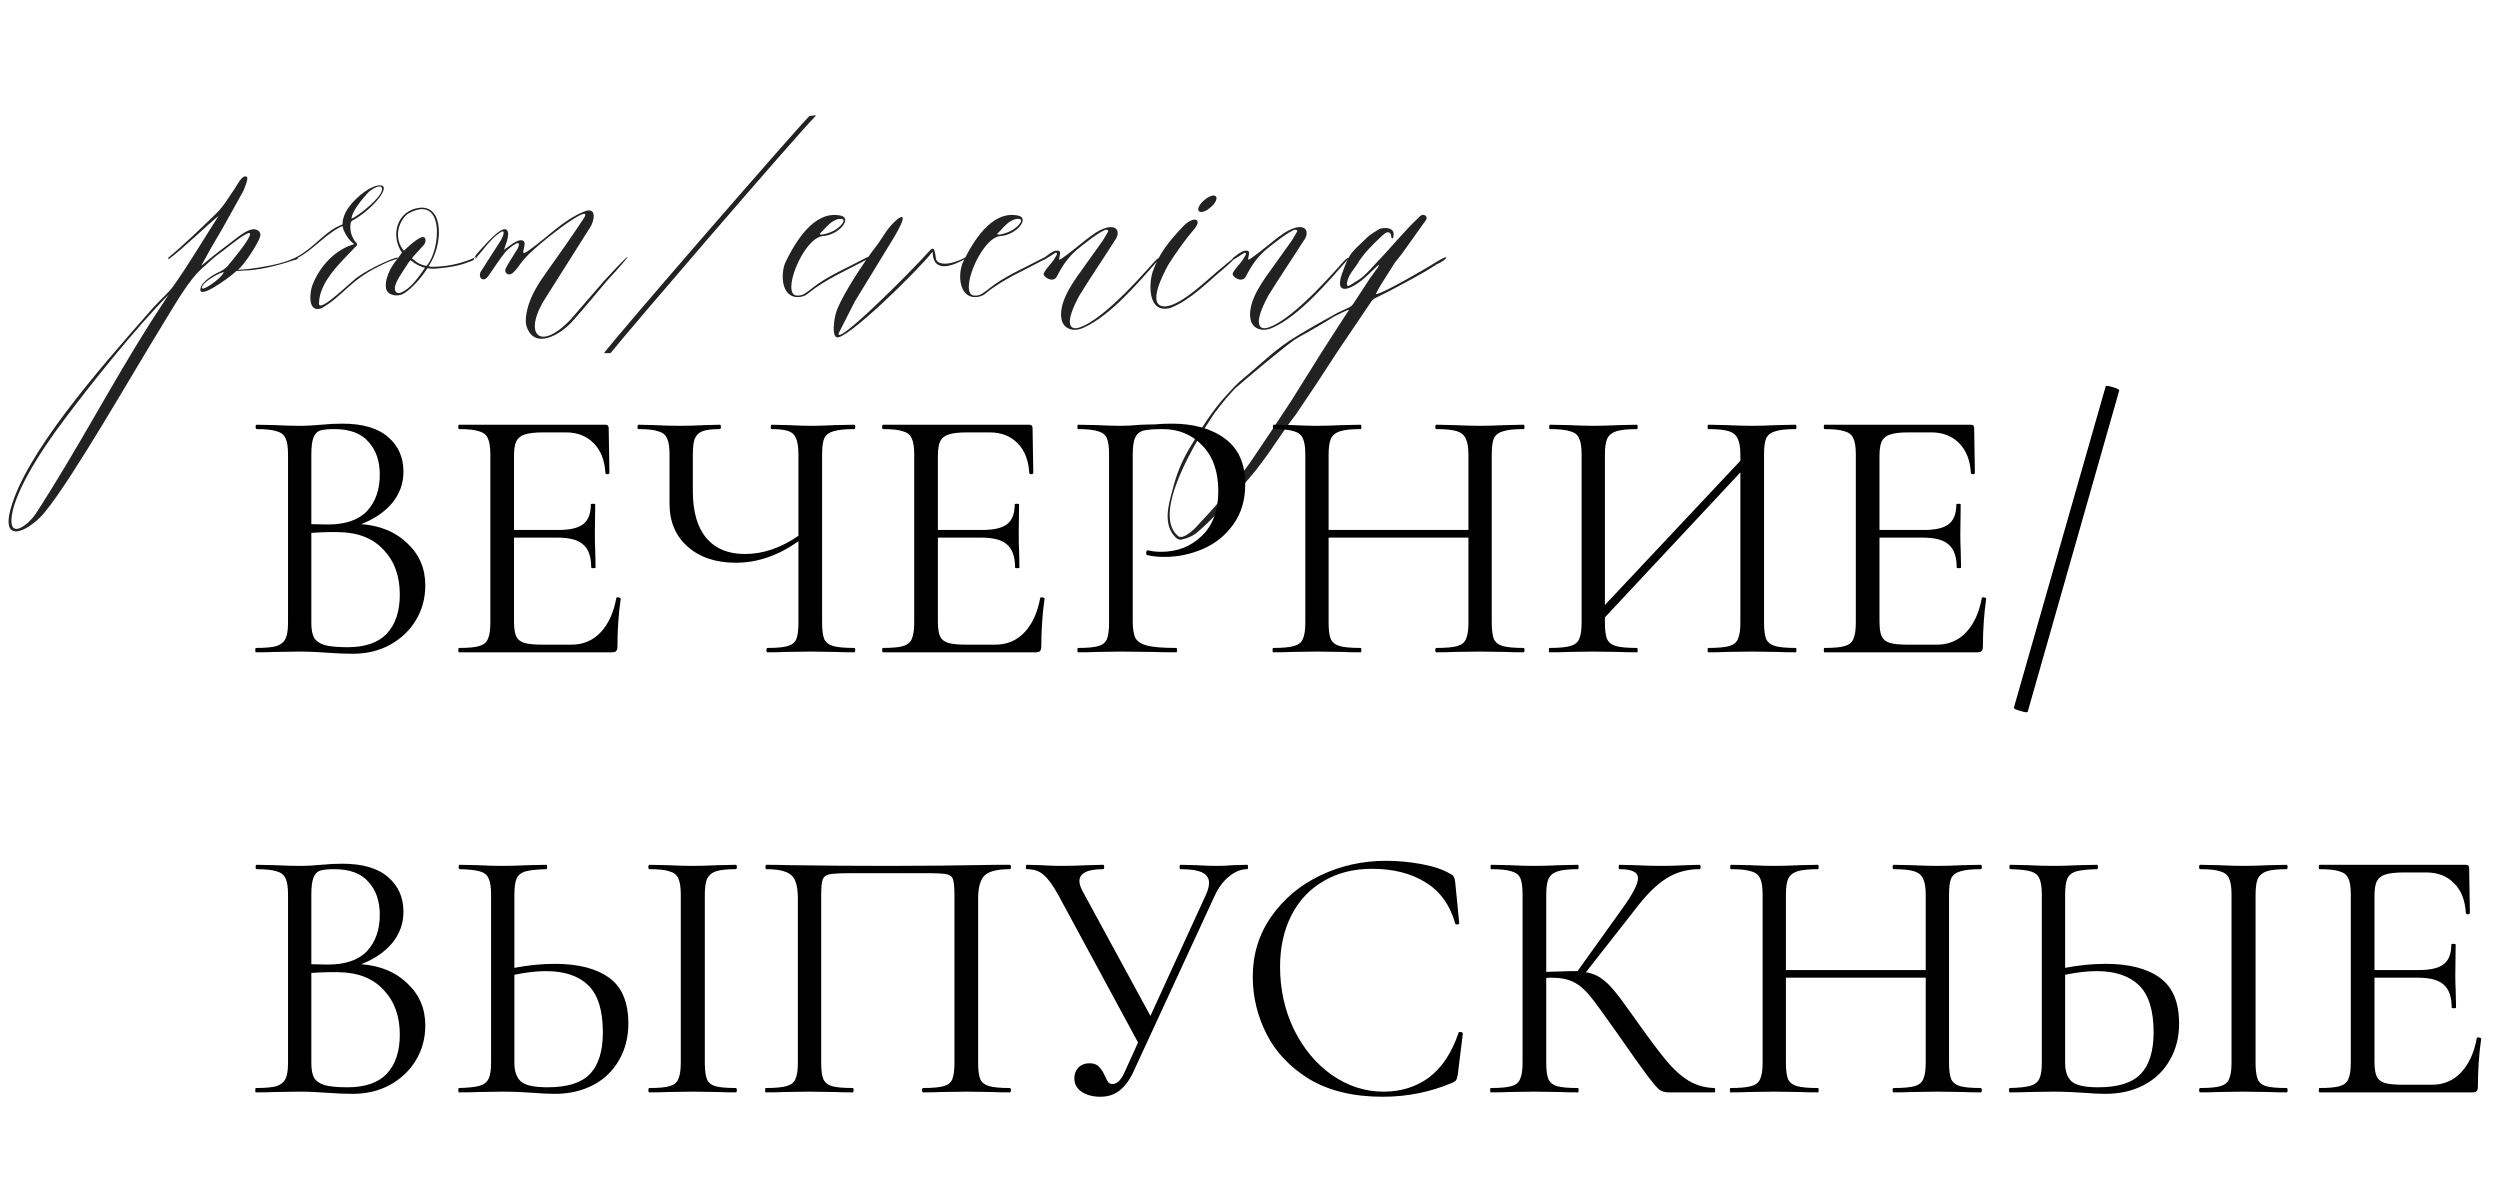<?xml version="1.0" encoding="UTF-8"?> <svg xmlns="http://www.w3.org/2000/svg" width="801" height="383" viewBox="0 0 801 383" fill="none"> <path d="M49.032 98.633C30.733 119.352 8.199 145.364 3.36 163.21C0.184 175.157 10.165 169.562 14.702 163.664C23.625 152.623 41.471 121.318 52.057 104.077C55.233 98.935 58.863 92.432 62.946 87.744L64.761 85.929C66.273 84.719 67.634 83.207 69.449 81.846C72.02 80.031 75.498 77.006 78.221 75.343C84.27 71.713 74.137 83.812 73.23 84.87C72.927 85.324 72.02 86.231 70.81 86.836C68.542 87.895 65.971 89.407 64.609 91.373C61.887 97.423 73.23 89.105 75.045 87.441C75.347 87.139 75.65 86.836 75.801 86.836C76.557 86.836 77.162 86.685 77.918 86.685C82.606 86.685 89.261 85.022 93.647 83.509C97.125 82.753 95.008 82.148 92.739 83.358C89.412 84.719 83.211 85.778 79.279 86.231C78.523 86.231 75.952 86.534 76.255 86.383C78.069 85.173 82.758 77.914 83.363 75.796C83.816 74.133 82.153 72.923 80.035 73.679C77.616 74.586 74.894 77.006 73.079 78.367C70.205 80.485 67.18 82.904 64.458 85.173L67.634 79.426L71.264 73.225L77.918 61.278C78.221 60.522 79.884 56.892 78.977 56.59C77.616 55.984 76.255 58.858 75.347 60.219C73.532 62.79 71.869 65.815 69.449 68.235C64.609 72.923 58.711 78.67 53.872 82.602L54.023 83.055C58.409 79.88 65.819 72.62 70.054 69.142C64.912 77.157 60.375 84.87 55.535 91.676C54.023 93.793 51.755 95.608 49.032 98.633ZM20.903 134.022C29.523 122.528 43.437 105.136 54.023 94.398L48.125 103.472C35.572 123.284 24.835 144.003 11.375 164.722C9.106 168.049 3.36 172.586 3.662 166.386C4.116 158.673 12.282 145.364 20.903 134.022ZM71.718 87.139C71.264 89.105 63.702 94.247 64.761 91.827C65.063 90.617 68.995 87.895 71.718 87.139ZM127.611 82.904L127.459 82.602C127.157 81.997 118.536 85.929 114.756 88.651C112.79 89.861 102.657 100.145 102.203 97.423C102.203 90.466 108.706 84.568 113.697 79.275C114.453 78.67 114.756 78.216 113.848 77.46C112.487 75.645 112.033 73.679 112.336 71.562C112.336 71.259 112.638 70.805 112.941 70.654C118.839 67.478 125.04 60.219 122.317 59.463C119.293 58.556 111.277 64.907 110.067 69.747C109.765 70.503 109.765 71.259 109.765 71.864L107.799 72.772C103.111 75.343 99.935 79.88 94.793 82.451C93.583 83.055 93.885 83.207 95.095 82.753C99.783 80.485 103.564 75.796 108.404 73.074C108.706 72.923 109.462 72.469 109.765 72.469L110.067 73.679C110.824 75.343 111.882 77.157 113.546 78.216C107.496 79.88 102.506 85.173 100.086 91.373C99.178 93.944 98.573 100.296 102.959 98.784C109.916 94.852 111.731 90.164 121.107 85.475C123.527 84.265 125.342 83.358 127.611 82.904ZM112.638 70.049C112.638 67.781 116.268 63.546 117.78 61.883C118.536 60.975 121.259 59.16 122.166 59.917C124.132 61.883 114.604 69.444 112.638 70.049ZM150.874 83.055C154.957 81.09 152.083 83.509 150.117 83.963C147.093 85.173 144.068 85.626 141.043 85.929C139.682 86.08 138.472 86.231 136.96 85.929C134.994 88.954 132.423 91.978 129.549 93.944C127.735 95.154 124.71 94.852 123.803 92.886C122.895 89.71 125.315 85.324 127.13 83.207L128.793 80.938C125.012 75.494 127.13 67.478 134.389 66.571C142.404 65.664 141.951 78.821 137.262 85.324C137.565 85.324 137.867 85.475 138.321 85.475C142.556 85.475 146.79 84.719 150.874 83.055ZM130.608 68.537C127.583 70.957 126.071 76.401 129.398 80.333C131.213 78.67 132.877 77.006 134.843 76.099C136.657 75.343 136.657 77.611 135.75 78.519L132.725 81.846L131.969 82.753C132.423 83.055 133.33 83.963 134.238 84.417C135.145 84.87 136.204 85.173 136.657 85.173C141.195 80.333 142.707 61.58 130.608 68.537ZM136.204 85.778C135.75 85.778 134.691 85.324 133.784 84.87C132.877 84.417 131.969 83.66 131.516 83.358C131.364 83.509 130.759 84.265 130.003 85.475C128.491 87.895 126.978 89.861 126.525 91.978C126.374 93.642 127.281 94.701 129.549 93.188C131.818 91.827 133.633 89.407 135.145 87.29L136.204 85.778ZM161.772 80.938C162.226 80.182 167.065 76.099 166.158 78.821C166.006 79.577 165.553 80.182 165.25 80.636C164.192 82.451 162.982 84.114 162.074 85.929C161.318 87.139 162.831 89.105 164.797 86.988C165.855 85.929 166.611 84.568 167.67 83.358C170.997 78.972 190.355 64.151 187.179 69.747C183.398 75.494 179.466 81.09 174.929 87.441C172.358 91.071 170.09 94.701 169.031 98.784C168.577 100.599 168.275 102.414 168.577 104.077C170.846 112.546 179.92 107.253 184.003 102.262C187.633 98.179 190.96 94.096 194.439 90.012C203.513 80.182 203.361 79.275 193.531 90.012L182.793 102.414C172.51 113.151 167.368 106.648 175.081 95.003L188.843 73.225C190.355 71.259 191.565 65.966 187.179 67.781C180.374 70.503 175.534 75.948 169.485 80.182C168.88 80.636 167.368 81.694 167.67 80.485C167.821 79.123 169.031 76.704 166.46 77.006C164.948 77.309 162.831 79.123 161.469 80.031C161.923 78.519 163.587 74.889 162.377 73.679C160.864 72.167 155.874 77.914 154.21 79.728C151.488 82.602 151.488 83.66 152.093 83.055C154.815 80.333 156.781 76.855 160.108 74.586C162.226 73.074 161.167 75.796 160.562 76.855L154.361 86.534C152.698 88.651 154.815 91.071 156.63 88.198C158.445 85.626 159.957 83.207 161.772 80.938ZM268.852 68.991C260.685 67.63 254.787 77.611 251.762 83.812C250.25 86.836 249.948 94.247 254.787 95.154C256.299 95.305 257.812 95.003 259.022 93.944C264.315 89.559 271.423 86.534 277.926 83.055C278.985 82.451 278.228 82.148 277.472 82.602C271.272 85.929 265.222 88.349 260.08 92.432C258.417 93.642 257.358 94.852 255.392 94.701C250.099 94.701 257.207 76.401 263.559 75.645C269.003 75.343 273.54 69.444 268.852 68.991ZM268.549 70.201C271.877 69.596 269.608 72.318 268.398 73.074C266.583 74.738 261.744 75.796 262.803 74.738L263.71 73.83C265.071 72.318 266.583 70.654 268.549 70.201ZM285.487 77.611C293.653 64.454 286.394 70.201 283.369 75.04C279.588 80.787 282.311 76.552 277.774 82.904C275.203 86.534 268.851 96.364 267.792 100.448C267.187 102.716 266.582 107.102 267.943 108.009C270.514 109.824 294.561 86.231 298.795 80.636C298.946 88.349 306.357 84.568 309.382 82.904V82.451C304.24 85.173 300.156 85.022 299.854 82.753C299.4 78.821 298.795 79.275 297.434 80.787C291.233 87.744 267.792 111.034 268.699 106.799L273.841 96.667L285.487 77.611ZM325.713 68.991C317.546 67.63 311.648 77.611 308.623 83.812C307.111 86.836 306.808 94.247 311.648 95.154C313.16 95.305 314.672 95.003 315.882 93.944C321.176 89.559 328.284 86.534 334.787 83.055C335.845 82.451 335.089 82.148 334.333 82.602C328.132 85.929 322.083 88.349 316.941 92.432C315.277 93.642 314.219 94.852 312.253 94.701C306.959 94.701 314.068 76.401 320.419 75.645C325.864 75.343 330.401 69.444 325.713 68.991ZM325.41 70.201C328.737 69.596 326.469 72.318 325.259 73.074C323.444 74.738 318.605 75.796 319.663 74.738L320.571 73.83C321.932 72.318 323.444 70.654 325.41 70.201ZM334.332 82.753L334.634 83.207L338.264 80.938C339.322 81.09 337.81 82.753 337.659 83.207C336.752 84.568 335.239 85.929 334.483 87.441C333.727 88.5 337.356 90.92 338.566 88.651C340.23 85.475 342.196 82.148 346.128 79.123C348.699 77.157 350.968 75.191 353.992 73.679C355.202 73.376 355.202 74.133 354.9 74.435L353.387 77.006L345.069 88.651C343.103 91.525 341.289 94.398 340.381 97.725C340.079 99.086 339.776 100.599 340.079 101.96C340.381 105.136 343.708 106.648 347.187 104.985C355.807 101.204 365.184 90.012 370.931 83.509C371.838 82.451 371.535 82.299 370.477 83.207C369.267 84.265 354.446 102.262 345.674 104.985C342.65 105.892 340.986 103.623 345.826 94.701C349.455 88.802 353.387 83.055 357.017 77.309C358.681 75.343 358.832 72.015 354.597 72.923C353.085 73.376 351.572 74.133 350.363 75.04C347.035 77.309 344.011 80.182 340.684 82.451C340.381 82.753 339.776 83.055 339.474 83.207L339.322 83.055L339.625 81.392C339.776 80.485 339.322 80.182 338.264 80.333C337.054 80.485 335.39 81.997 334.332 82.753ZM378.83 72.772C374.747 77.157 371.268 81.241 369.302 87.139C368.093 90.769 367.639 100.75 375.049 98.633C381.401 96.213 387.148 90.164 392.593 85.626C395.92 82.753 398.037 80.182 391.836 85.475C388.056 88.349 378.679 98.028 373.235 98.179C367.034 98.179 373.083 87.139 374.293 84.87C376.864 80.787 379.586 77.006 382.762 73.225C385.333 70.049 382.309 68.991 378.83 72.772ZM384.88 65.059C382.309 68.235 385.333 69.293 388.812 65.512C391.383 62.336 388.358 61.278 384.88 65.059ZM394.885 82.753L395.187 83.207L398.817 80.938C399.875 81.09 398.363 82.753 398.212 83.207C397.304 84.568 395.792 85.929 395.036 87.441C394.28 88.5 397.909 90.92 399.119 88.651C400.783 85.475 402.749 82.148 406.681 79.123C409.252 77.157 411.52 75.191 414.545 73.679C415.755 73.376 415.755 74.133 415.453 74.435L413.94 77.006L405.622 88.651C403.656 91.525 401.841 94.398 400.934 97.725C400.632 99.086 400.329 100.599 400.632 101.96C400.934 105.136 404.261 106.648 407.74 104.985C416.36 101.204 425.737 90.012 431.483 83.509C432.391 82.451 432.088 82.299 431.03 83.207C429.82 84.265 414.999 102.262 406.227 104.985C403.203 105.892 401.539 103.623 406.378 94.701C410.008 88.802 413.94 83.055 417.57 77.309C419.233 75.343 419.385 72.015 415.15 72.923C413.638 73.376 412.125 74.133 410.916 75.04C407.588 77.309 404.564 80.182 401.237 82.451C400.934 82.753 400.329 83.055 400.027 83.207L399.875 83.055L400.178 81.392C400.329 80.485 399.875 80.182 398.817 80.333C397.607 80.485 395.943 81.997 394.885 82.753ZM441.652 84.87C442.257 85.022 440.593 86.685 439.988 87.744L439.081 88.954L433.636 97.272C433.334 97.725 432.88 98.179 432.275 98.481C430.763 99.238 429.099 99.843 427.587 100.75C423.503 103.019 419.42 105.287 415.488 107.707C408.985 111.488 403.843 116.781 398.096 121.469C396.281 122.981 394.769 124.645 393.257 126.309C388.266 131.602 384.485 137.954 380.704 144.306C378.436 148.238 376.772 152.472 375.713 156.858C374.352 161.698 372.537 168.049 376.621 172.133C377.074 172.586 377.679 173.04 378.587 172.889C380.553 172.435 382.368 171.679 383.88 170.318C385.997 168.503 387.812 166.688 389.778 164.722C391.139 163.512 392.349 162.151 393.559 160.79L396.432 157.614C399.003 154.59 401.726 151.716 403.994 148.54C407.926 143.398 411.253 137.802 415.186 132.812L421.386 123.586L428.797 112.244L439.232 96.818C439.534 96.213 440.139 95.759 440.744 95.457L445.281 93.188C450.272 90.466 454.96 88.198 460.254 84.719C463.883 83.207 464.942 80.938 460.405 83.812C458.892 84.87 442.862 94.247 440.895 94.247C440.744 94.096 441.954 92.13 442.257 91.525L446.945 84.114C448.003 82.753 449.062 81.543 449.97 80.182L456.775 70.654C457.834 69.444 456.019 67.781 454.507 69.747C449.818 74.133 445.886 79.123 441.349 83.812C439.837 85.475 438.324 87.139 436.661 88.651C435.451 89.71 433.939 90.466 432.578 91.373C430.612 92.583 431.973 88.954 432.426 88.198C433.031 87.139 433.939 85.929 434.695 84.87C436.812 81.241 439.837 78.367 442.71 75.645C443.164 75.191 443.618 74.889 444.071 74.586C444.828 74.133 445.584 74.586 445.735 75.494C445.584 76.099 446.34 77.157 446.491 75.494C446.945 72.772 443.466 72.772 441.954 73.376C440.744 74.133 439.383 74.889 438.324 75.796L434.392 79.577C432.729 81.241 431.821 82.753 430.914 85.173L429.855 88.046C427.436 95.457 433.787 92.583 438.778 87.593L441.652 84.87ZM432.275 99.238L431.065 101.052C427.587 106.497 423.957 111.941 420.63 117.386L413.522 128.728C409.287 135.231 404.902 141.735 400.516 148.238C397.794 152.019 394.769 155.648 391.895 159.278C389.173 162.454 386.3 165.63 383.426 168.654C382.67 169.562 378.889 173.191 377.377 171.679C368.908 164.42 383.275 141.13 389.022 132.509C390.232 130.846 391.593 129.182 392.954 127.519L395.676 124.494C397.491 122.83 412.766 109.975 415.186 108.614C416.547 107.707 417.908 107.102 419.42 106.194C421.991 104.682 424.713 103.17 427.284 101.506L430.007 100.145C430.46 99.994 431.821 99.238 432.275 99.238Z" fill="#222222"></path> <path d="M195.612 113.151H193.494C199.544 105.287 254.896 41.617 259.281 37.231C259.281 37.231 261.399 36.778 261.399 37.08C254.291 44.34 201.51 105.741 195.612 113.151Z" fill="#222222"></path> <path d="M115.733 167.933C121.878 168.4 126.817 170.461 130.55 174.117C134.361 177.694 136.267 182.167 136.267 187.533C136.267 191.656 135.256 195.389 133.233 198.733C131.211 202.078 128.411 204.722 124.833 206.667C121.333 208.533 117.406 209.467 113.05 209.467C110.483 209.467 107.683 209.35 104.65 209.117C103.561 209.039 102.278 208.961 100.8 208.883C99.322 208.806 97.689 208.767 95.9 208.767L87.967 208.883C86.567 208.961 84.583 209 82.017 209C81.861 209 81.783 208.767 81.783 208.3C81.783 207.833 81.861 207.6 82.017 207.6C84.972 207.6 87.15 207.406 88.55 207.017C89.95 206.55 90.922 205.772 91.467 204.683C92.011 203.594 92.283 201.883 92.283 199.55V145.533C92.283 143.2 92.011 141.489 91.467 140.4C91 139.311 90.067 138.572 88.667 138.183C87.267 137.717 85.128 137.483 82.25 137.483C82.017 137.483 81.9 137.25 81.9 136.783C81.9 136.317 82.017 136.083 82.25 136.083L87.967 136.2C91.233 136.356 93.878 136.433 95.9 136.433C97.3 136.433 98.583 136.394 99.75 136.317C100.994 136.239 102.044 136.161 102.9 136.083C105.311 135.85 107.567 135.733 109.667 135.733C116.2 135.733 121.1 137.172 124.367 140.05C127.633 142.85 129.267 146.544 129.267 151.133C129.267 154.867 128.061 158.211 125.65 161.167C123.239 164.044 119.933 166.3 115.733 167.933ZM107.1 137.483C105.078 137.483 103.561 137.639 102.55 137.95C101.617 138.261 100.917 139 100.45 140.167C99.983 141.333 99.75 143.2 99.75 145.767V167.933L105 168.05C110.678 168.05 114.878 166.611 117.6 163.733C120.322 160.778 121.683 156.889 121.683 152.067C121.683 147.711 120.478 144.211 118.067 141.567C115.733 138.844 112.078 137.483 107.1 137.483ZM111.3 207.367C116.978 207.367 121.178 205.928 123.9 203.05C126.7 200.094 128.1 195.894 128.1 190.45C128.1 184.539 126.35 179.756 122.85 176.1C119.428 172.444 114.683 170.578 108.617 170.5C106.128 170.422 103.172 170.5 99.75 170.733V199.55C99.75 201.572 100.022 203.128 100.567 204.217C101.189 205.306 102.317 206.122 103.95 206.667C105.661 207.133 108.111 207.367 111.3 207.367ZM197.472 191.617C197.472 191.461 197.628 191.383 197.939 191.383C198.172 191.383 198.366 191.422 198.522 191.5C198.755 191.578 198.872 191.694 198.872 191.85C198.172 196.75 197.822 201.883 197.822 207.25C197.822 207.872 197.666 208.339 197.355 208.65C197.122 208.883 196.655 209 195.955 209H147.072C146.916 209 146.839 208.767 146.839 208.3C146.839 207.833 146.916 207.6 147.072 207.6C150.028 207.6 152.166 207.406 153.489 207.017C154.889 206.628 155.822 205.889 156.289 204.8C156.833 203.633 157.105 201.883 157.105 199.55V145.533C157.105 143.2 156.833 141.489 156.289 140.4C155.822 139.311 154.889 138.572 153.489 138.183C152.166 137.717 150.028 137.483 147.072 137.483C146.916 137.483 146.839 137.25 146.839 136.783C146.839 136.317 146.916 136.083 147.072 136.083H193.972C194.672 136.083 195.022 136.433 195.022 137.133L195.255 151.483C195.255 151.717 195.061 151.872 194.672 151.95C194.283 151.95 194.05 151.833 193.972 151.6C193.739 147.478 192.494 144.289 190.239 142.033C187.983 139.7 184.989 138.533 181.255 138.533H174.139C171.416 138.533 169.394 138.767 168.072 139.233C166.828 139.622 165.933 140.361 165.389 141.45C164.922 142.461 164.689 144.017 164.689 146.117V169.8H178.922C182.655 169.8 185.3 169.178 186.855 167.933C188.489 166.689 189.305 164.589 189.305 161.633C189.305 161.478 189.539 161.4 190.005 161.4C190.472 161.4 190.705 161.478 190.705 161.633L190.589 171.083C190.589 173.339 190.628 175.05 190.705 176.217L190.822 181.817C190.822 181.972 190.589 182.05 190.122 182.05C189.655 182.05 189.422 181.972 189.422 181.817C189.422 178.394 188.566 175.944 186.855 174.467C185.222 172.989 182.461 172.25 178.572 172.25H164.689V199.083C164.689 201.261 164.922 202.856 165.389 203.867C165.855 204.878 166.711 205.578 167.955 205.967C169.2 206.356 171.144 206.55 173.789 206.55H183.122C186.855 206.55 189.966 205.228 192.455 202.583C194.944 199.939 196.616 196.283 197.472 191.617ZM273.668 207.6C273.901 207.6 274.018 207.833 274.018 208.3C274.018 208.767 273.901 209 273.668 209C271.257 209 269.313 208.961 267.835 208.883L259.785 208.767L251.501 208.883C250.179 208.961 248.313 209 245.901 209C245.668 209 245.551 208.767 245.551 208.3C245.551 207.833 245.668 207.6 245.901 207.6C248.857 207.6 250.996 207.406 252.318 207.017C253.718 206.628 254.651 205.889 255.118 204.8C255.585 203.711 255.818 201.961 255.818 199.55V173.417C249.363 178.006 242.674 180.3 235.751 180.3C229.374 180.3 224.24 178.589 220.351 175.167C216.463 171.744 214.518 167.156 214.518 161.4V145.533C214.518 143.2 214.246 141.489 213.701 140.4C213.235 139.311 212.301 138.572 210.901 138.183C209.579 137.717 207.479 137.483 204.601 137.483C204.368 137.483 204.251 137.25 204.251 136.783C204.251 136.317 204.368 136.083 204.601 136.083L209.501 136.2C212.613 136.356 215.413 136.433 217.901 136.433C220.235 136.433 222.957 136.356 226.068 136.2L230.618 136.083C230.851 136.083 230.968 136.317 230.968 136.783C230.968 137.25 230.851 137.483 230.618 137.483C228.129 137.483 226.263 137.717 225.018 138.183C223.851 138.65 223.035 139.467 222.568 140.633C222.179 141.722 221.985 143.433 221.985 145.767V157.317C221.985 163.928 223.424 168.944 226.301 172.367C229.179 175.789 233.301 177.5 238.668 177.5C244.501 177.5 250.218 175.556 255.818 171.667V145.767C255.818 143.433 255.585 141.722 255.118 140.633C254.729 139.467 253.951 138.65 252.785 138.183C251.618 137.717 249.751 137.483 247.185 137.483C247.029 137.483 246.951 137.25 246.951 136.783C246.951 136.317 247.029 136.083 247.185 136.083L252.318 136.2C255.429 136.356 257.918 136.433 259.785 136.433C261.885 136.433 264.568 136.356 267.835 136.2L273.668 136.083C273.901 136.083 274.018 136.317 274.018 136.783C274.018 137.25 273.901 137.483 273.668 137.483C270.713 137.483 268.496 137.717 267.018 138.183C265.618 138.572 264.646 139.311 264.101 140.4C263.635 141.489 263.401 143.2 263.401 145.533V199.55C263.401 201.883 263.635 203.633 264.101 204.8C264.646 205.889 265.618 206.628 267.018 207.017C268.496 207.406 270.713 207.6 273.668 207.6ZM333.279 191.617C333.279 191.461 333.435 191.383 333.746 191.383C333.979 191.383 334.174 191.422 334.329 191.5C334.563 191.578 334.679 191.694 334.679 191.85C333.979 196.75 333.629 201.883 333.629 207.25C333.629 207.872 333.474 208.339 333.163 208.65C332.929 208.883 332.463 209 331.763 209H282.879C282.724 209 282.646 208.767 282.646 208.3C282.646 207.833 282.724 207.6 282.879 207.6C285.835 207.6 287.974 207.406 289.296 207.017C290.696 206.628 291.629 205.889 292.096 204.8C292.64 203.633 292.913 201.883 292.913 199.55V145.533C292.913 143.2 292.64 141.489 292.096 140.4C291.629 139.311 290.696 138.572 289.296 138.183C287.974 137.717 285.835 137.483 282.879 137.483C282.724 137.483 282.646 137.25 282.646 136.783C282.646 136.317 282.724 136.083 282.879 136.083H329.779C330.479 136.083 330.829 136.433 330.829 137.133L331.063 151.483C331.063 151.717 330.868 151.872 330.479 151.95C330.09 151.95 329.857 151.833 329.779 151.6C329.546 147.478 328.302 144.289 326.046 142.033C323.79 139.7 320.796 138.533 317.063 138.533H309.946C307.224 138.533 305.202 138.767 303.879 139.233C302.635 139.622 301.74 140.361 301.196 141.45C300.729 142.461 300.496 144.017 300.496 146.117V169.8H314.729C318.463 169.8 321.107 169.178 322.663 167.933C324.296 166.689 325.113 164.589 325.113 161.633C325.113 161.478 325.346 161.4 325.813 161.4C326.279 161.4 326.513 161.478 326.513 161.633L326.396 171.083C326.396 173.339 326.435 175.05 326.513 176.217L326.629 181.817C326.629 181.972 326.396 182.05 325.929 182.05C325.463 182.05 325.229 181.972 325.229 181.817C325.229 178.394 324.374 175.944 322.663 174.467C321.029 172.989 318.268 172.25 314.379 172.25H300.496V199.083C300.496 201.261 300.729 202.856 301.196 203.867C301.663 204.878 302.518 205.578 303.763 205.967C305.007 206.356 306.952 206.55 309.596 206.55H318.929C322.663 206.55 325.774 205.228 328.263 202.583C330.752 199.939 332.424 196.283 333.279 191.617ZM362.925 199.083C362.925 201.572 363.237 203.4 363.859 204.567C364.559 205.656 365.842 206.433 367.709 206.9C369.653 207.367 372.687 207.6 376.809 207.6C377.042 207.6 377.159 207.833 377.159 208.3C377.159 208.767 377.042 209 376.809 209C373.62 209 371.131 208.961 369.342 208.883L359.192 208.767L351.375 208.883C349.898 208.961 347.914 209 345.425 209C345.27 209 345.192 208.767 345.192 208.3C345.192 207.833 345.27 207.6 345.425 207.6C348.381 207.6 350.52 207.406 351.842 207.017C353.242 206.628 354.175 205.889 354.642 204.8C355.109 203.633 355.342 201.883 355.342 199.55V145.533C355.342 143.2 355.109 141.489 354.642 140.4C354.175 139.311 353.242 138.572 351.842 138.183C350.52 137.717 348.381 137.483 345.425 137.483C345.27 137.483 345.192 137.25 345.192 136.783C345.192 136.317 345.27 136.083 345.425 136.083L351.259 136.2C354.525 136.356 357.131 136.433 359.075 136.433C361.02 136.433 363.198 136.317 365.609 136.083C366.542 136.083 368.02 136.044 370.042 135.967C372.064 135.811 373.814 135.733 375.292 135.733C382.448 135.733 388.164 137.328 392.442 140.517C396.798 143.706 398.975 148.567 398.975 155.1C398.975 160.233 397.692 164.55 395.125 168.05C392.637 171.55 389.409 174.156 385.442 175.867C381.475 177.578 377.392 178.433 373.192 178.433C370.937 178.433 369.07 178.239 367.592 177.85C367.359 177.85 367.242 177.656 367.242 177.267C367.242 177.033 367.281 176.8 367.359 176.567C367.514 176.333 367.67 176.256 367.825 176.333C369.07 176.644 370.47 176.8 372.025 176.8C377.159 176.8 381.475 175.128 384.975 171.783C388.553 168.439 390.342 163.617 390.342 157.317C390.342 151.172 388.67 146.35 385.325 142.85C381.981 139.272 377.703 137.483 372.492 137.483C369.692 137.483 367.67 137.639 366.425 137.95C365.181 138.261 364.287 139 363.742 140.167C363.198 141.256 362.925 143.122 362.925 145.767V199.083ZM488.105 207.6C488.338 207.6 488.455 207.833 488.455 208.3C488.455 208.767 488.338 209 488.105 209C485.694 209 483.788 208.961 482.388 208.883L474.338 208.767L465.822 208.883C464.422 208.961 462.555 209 460.222 209C459.988 209 459.872 208.767 459.872 208.3C459.872 207.833 459.988 207.6 460.222 207.6C463.255 207.6 465.472 207.406 466.872 207.017C468.272 206.628 469.205 205.889 469.672 204.8C470.216 203.633 470.488 201.883 470.488 199.55V172.25H425.688V199.55C425.688 201.883 425.922 203.633 426.388 204.8C426.933 205.889 427.905 206.628 429.305 207.017C430.705 207.406 432.922 207.6 435.955 207.6C436.111 207.6 436.188 207.833 436.188 208.3C436.188 208.767 436.111 209 435.955 209C433.544 209 431.638 208.961 430.238 208.883L421.838 208.767L413.788 208.883C412.388 208.961 410.444 209 407.955 209C407.8 209 407.722 208.767 407.722 208.3C407.722 207.833 407.8 207.6 407.955 207.6C410.911 207.6 413.088 207.406 414.488 207.017C415.966 206.628 416.938 205.889 417.405 204.8C417.95 203.633 418.222 201.883 418.222 199.55V145.533C418.222 143.2 417.95 141.489 417.405 140.4C416.938 139.311 416.005 138.572 414.605 138.183C413.205 137.717 411.027 137.483 408.072 137.483C407.916 137.483 407.838 137.25 407.838 136.783C407.838 136.317 407.916 136.083 408.072 136.083L414.022 136.2C417.288 136.356 419.894 136.433 421.838 136.433C424.094 136.433 426.933 136.356 430.355 136.2L435.955 136.083C436.111 136.083 436.188 136.317 436.188 136.783C436.188 137.25 436.111 137.483 435.955 137.483C433 137.483 430.783 137.717 429.305 138.183C427.905 138.65 426.933 139.467 426.388 140.633C425.922 141.722 425.688 143.433 425.688 145.767V169.8H470.488V145.767C470.488 143.433 470.216 141.722 469.672 140.633C469.205 139.467 468.272 138.65 466.872 138.183C465.472 137.717 463.255 137.483 460.222 137.483C459.988 137.483 459.872 137.25 459.872 136.783C459.872 136.317 459.988 136.083 460.222 136.083L465.822 136.2C469.244 136.356 472.083 136.433 474.338 136.433C476.438 136.433 479.122 136.356 482.388 136.2L488.105 136.083C488.338 136.083 488.455 136.317 488.455 136.783C488.455 137.25 488.338 137.483 488.105 137.483C485.15 137.483 482.972 137.717 481.572 138.183C480.172 138.572 479.2 139.311 478.655 140.4C478.188 141.489 477.955 143.2 477.955 145.533V199.55C477.955 201.883 478.188 203.633 478.655 204.8C479.2 205.889 480.172 206.628 481.572 207.017C482.972 207.406 485.15 207.6 488.105 207.6ZM575.347 207.6C575.503 207.6 575.58 207.833 575.58 208.3C575.58 208.767 575.503 209 575.347 209C572.858 209 570.914 208.961 569.514 208.883L561.464 208.767L552.947 208.883C551.547 208.961 549.68 209 547.347 209C547.192 209 547.114 208.767 547.114 208.3C547.114 207.833 547.192 207.6 547.347 207.6C550.38 207.6 552.597 207.406 553.997 207.017C555.397 206.628 556.33 205.889 556.797 204.8C557.342 203.633 557.614 201.883 557.614 199.55V151.367L514.214 197.8V199.55C514.214 201.883 514.447 203.633 514.914 204.8C515.458 205.889 516.43 206.628 517.83 207.017C519.23 207.406 521.447 207.6 524.48 207.6C524.636 207.6 524.714 207.833 524.714 208.3C524.714 208.767 524.636 209 524.48 209C522.069 209 520.164 208.961 518.764 208.883L510.364 208.767L502.314 208.883C500.914 208.961 498.969 209 496.48 209C496.325 209 496.247 208.767 496.247 208.3C496.247 207.833 496.325 207.6 496.48 207.6C499.436 207.6 501.614 207.406 503.014 207.017C504.492 206.628 505.464 205.889 505.93 204.8C506.475 203.633 506.747 201.883 506.747 199.55V145.533C506.747 143.2 506.475 141.489 505.93 140.4C505.464 139.311 504.53 138.572 503.13 138.183C501.73 137.717 499.553 137.483 496.597 137.483C496.442 137.483 496.364 137.25 496.364 136.783C496.364 136.317 496.442 136.083 496.597 136.083L502.547 136.2C505.814 136.356 508.419 136.433 510.364 136.433C512.619 136.433 515.458 136.356 518.88 136.2L524.48 136.083C524.636 136.083 524.714 136.317 524.714 136.783C524.714 137.25 524.636 137.483 524.48 137.483C521.525 137.483 519.308 137.717 517.83 138.183C516.43 138.65 515.458 139.467 514.914 140.633C514.447 141.722 514.214 143.433 514.214 145.767V193.833L557.614 147.633V145.767C557.614 143.433 557.342 141.722 556.797 140.633C556.33 139.467 555.397 138.65 553.997 138.183C552.597 137.717 550.38 137.483 547.347 137.483C547.192 137.483 547.114 137.25 547.114 136.783C547.114 136.317 547.192 136.083 547.347 136.083L552.947 136.2C556.369 136.356 559.208 136.433 561.464 136.433C563.408 136.433 566.092 136.356 569.514 136.2L575.347 136.083C575.503 136.083 575.58 136.317 575.58 136.783C575.58 137.25 575.503 137.483 575.347 137.483C572.392 137.483 570.214 137.717 568.814 138.183C567.414 138.572 566.442 139.311 565.897 140.4C565.43 141.489 565.197 143.2 565.197 145.533V199.55C565.197 201.883 565.43 203.633 565.897 204.8C566.442 205.889 567.414 206.628 568.814 207.017C570.214 207.406 572.392 207.6 575.347 207.6ZM634.972 191.617C634.972 191.461 635.128 191.383 635.439 191.383C635.672 191.383 635.866 191.422 636.022 191.5C636.255 191.578 636.372 191.694 636.372 191.85C635.672 196.75 635.322 201.883 635.322 207.25C635.322 207.872 635.166 208.339 634.855 208.65C634.622 208.883 634.155 209 633.455 209H584.572C584.416 209 584.339 208.767 584.339 208.3C584.339 207.833 584.416 207.6 584.572 207.6C587.528 207.6 589.666 207.406 590.989 207.017C592.389 206.628 593.322 205.889 593.789 204.8C594.333 203.633 594.605 201.883 594.605 199.55V145.533C594.605 143.2 594.333 141.489 593.789 140.4C593.322 139.311 592.389 138.572 590.989 138.183C589.666 137.717 587.528 137.483 584.572 137.483C584.416 137.483 584.339 137.25 584.339 136.783C584.339 136.317 584.416 136.083 584.572 136.083H631.472C632.172 136.083 632.522 136.433 632.522 137.133L632.755 151.483C632.755 151.717 632.561 151.872 632.172 151.95C631.783 151.95 631.55 151.833 631.472 151.6C631.239 147.478 629.994 144.289 627.739 142.033C625.483 139.7 622.489 138.533 618.755 138.533H611.639C608.916 138.533 606.894 138.767 605.572 139.233C604.328 139.622 603.433 140.361 602.889 141.45C602.422 142.461 602.189 144.017 602.189 146.117V169.8H616.422C620.155 169.8 622.8 169.178 624.355 167.933C625.989 166.689 626.805 164.589 626.805 161.633C626.805 161.478 627.039 161.4 627.505 161.4C627.972 161.4 628.205 161.478 628.205 161.633L628.089 171.083C628.089 173.339 628.128 175.05 628.205 176.217L628.322 181.817C628.322 181.972 628.089 182.05 627.622 182.05C627.155 182.05 626.922 181.972 626.922 181.817C626.922 178.394 626.066 175.944 624.355 174.467C622.722 172.989 619.961 172.25 616.072 172.25H602.189V199.083C602.189 201.261 602.422 202.856 602.889 203.867C603.355 204.878 604.211 205.578 605.455 205.967C606.7 206.356 608.644 206.55 611.289 206.55H620.622C624.355 206.55 627.466 205.228 629.955 202.583C632.444 199.939 634.116 196.283 634.972 191.617ZM649.685 228.017C649.607 228.328 648.829 228.25 647.351 227.783C645.874 227.394 645.174 227.044 645.251 226.733L674.651 123.833C674.807 123.522 675.585 123.6 676.985 124.067C678.463 124.456 679.124 124.844 678.968 125.233L649.685 228.017ZM115.733 308.933C121.878 309.4 126.817 311.461 130.55 315.117C134.361 318.694 136.267 323.167 136.267 328.533C136.267 332.656 135.256 336.389 133.233 339.733C131.211 343.078 128.411 345.722 124.833 347.667C121.333 349.533 117.406 350.467 113.05 350.467C110.483 350.467 107.683 350.35 104.65 350.117C103.561 350.039 102.278 349.961 100.8 349.883C99.322 349.806 97.689 349.767 95.9 349.767L87.967 349.883C86.567 349.961 84.583 350 82.017 350C81.861 350 81.783 349.767 81.783 349.3C81.783 348.833 81.861 348.6 82.017 348.6C84.972 348.6 87.15 348.406 88.55 348.017C89.95 347.55 90.922 346.772 91.467 345.683C92.011 344.594 92.283 342.883 92.283 340.55V286.533C92.283 284.2 92.011 282.489 91.467 281.4C91 280.311 90.067 279.572 88.667 279.183C87.267 278.717 85.128 278.483 82.25 278.483C82.017 278.483 81.9 278.25 81.9 277.783C81.9 277.317 82.017 277.083 82.25 277.083L87.967 277.2C91.233 277.356 93.878 277.433 95.9 277.433C97.3 277.433 98.583 277.394 99.75 277.317C100.994 277.239 102.044 277.161 102.9 277.083C105.311 276.85 107.567 276.733 109.667 276.733C116.2 276.733 121.1 278.172 124.367 281.05C127.633 283.85 129.267 287.544 129.267 292.133C129.267 295.867 128.061 299.211 125.65 302.167C123.239 305.044 119.933 307.3 115.733 308.933ZM107.1 278.483C105.078 278.483 103.561 278.639 102.55 278.95C101.617 279.261 100.917 280 100.45 281.167C99.983 282.333 99.75 284.2 99.75 286.767V308.933L105 309.05C110.678 309.05 114.878 307.611 117.6 304.733C120.322 301.778 121.683 297.889 121.683 293.067C121.683 288.711 120.478 285.211 118.067 282.567C115.733 279.844 112.078 278.483 107.1 278.483ZM111.3 348.367C116.978 348.367 121.178 346.928 123.9 344.05C126.7 341.094 128.1 336.894 128.1 331.45C128.1 325.539 126.35 320.756 122.85 317.1C119.428 313.444 114.683 311.578 108.617 311.5C106.128 311.422 103.172 311.5 99.75 311.733V340.55C99.75 342.572 100.022 344.128 100.567 345.217C101.189 346.306 102.317 347.122 103.95 347.667C105.661 348.133 108.111 348.367 111.3 348.367ZM177.872 308.817C185.261 308.817 191.016 310.294 195.139 313.25C199.261 316.206 201.322 321.106 201.322 327.95C201.322 332.383 200.311 336.311 198.289 339.733C196.344 343.156 193.583 345.8 190.005 347.667C186.428 349.533 182.344 350.467 177.755 350.467C175.733 350.467 173.322 350.35 170.522 350.117C169.433 350.039 168.033 349.961 166.322 349.883C164.689 349.806 162.861 349.767 160.839 349.767L153.139 349.883C151.661 349.961 149.639 350 147.072 350C146.916 350 146.839 349.767 146.839 349.3C146.839 348.833 146.916 348.6 147.072 348.6C150.105 348.522 152.283 348.289 153.605 347.9C155.005 347.511 155.978 346.772 156.522 345.683C157.066 344.594 157.339 342.883 157.339 340.55V286.533C157.339 284.2 157.066 282.489 156.522 281.4C156.055 280.311 155.122 279.572 153.722 279.183C152.4 278.794 150.261 278.561 147.305 278.483C147.072 278.483 146.955 278.25 146.955 277.783C146.955 277.317 147.072 277.083 147.305 277.083L152.905 277.2C156.016 277.356 158.661 277.433 160.839 277.433C163.094 277.433 165.933 277.356 169.355 277.2L175.072 277.083C175.228 277.083 175.305 277.317 175.305 277.783C175.305 278.25 175.228 278.483 175.072 278.483C172.039 278.561 169.822 278.794 168.422 279.183C167.022 279.572 166.05 280.35 165.505 281.517C165.039 282.606 164.805 284.356 164.805 286.767V310.1C169.239 309.244 173.594 308.817 177.872 308.817ZM175.422 348.367C181.722 348.367 186.233 346.967 188.955 344.167C191.755 341.289 193.155 336.817 193.155 330.75C193.155 323.75 191.6 318.733 188.489 315.7C185.378 312.667 180.866 311.15 174.955 311.15C171.922 311.15 168.539 311.539 164.805 312.317V340.55C164.805 343.272 165.505 345.256 166.905 346.5C168.305 347.744 171.144 348.367 175.422 348.367ZM225.822 340.55C225.822 342.883 226.055 344.633 226.522 345.8C226.989 346.889 227.883 347.628 229.205 348.017C230.605 348.406 232.783 348.6 235.739 348.6C235.972 348.6 236.089 348.833 236.089 349.3C236.089 349.767 235.972 350 235.739 350C233.405 350 231.539 349.961 230.139 349.883L221.855 349.767L213.805 349.883C212.405 349.961 210.5 350 208.089 350C207.855 350 207.739 349.767 207.739 349.3C207.739 348.833 207.855 348.6 208.089 348.6C211.044 348.6 213.183 348.406 214.505 348.017C215.905 347.628 216.839 346.889 217.305 345.8C217.85 344.633 218.122 342.883 218.122 340.55V286.533C218.122 284.2 217.85 282.489 217.305 281.4C216.839 280.311 215.905 279.572 214.505 279.183C213.183 278.717 211.044 278.483 208.089 278.483C207.855 278.483 207.739 278.25 207.739 277.783C207.739 277.317 207.855 277.083 208.089 277.083L213.805 277.2C217.072 277.356 219.755 277.433 221.855 277.433C224.189 277.433 226.989 277.356 230.255 277.2L235.739 277.083C235.972 277.083 236.089 277.317 236.089 277.783C236.089 278.25 235.972 278.483 235.739 278.483C232.861 278.483 230.722 278.717 229.322 279.183C228 279.65 227.066 280.467 226.522 281.633C226.055 282.722 225.822 284.433 225.822 286.767V340.55ZM323.54 348.6C323.774 348.6 323.89 348.833 323.89 349.3C323.89 349.767 323.774 350 323.54 350C321.051 350 319.107 349.961 317.707 349.883L309.774 349.767L301.49 349.883C300.09 349.961 298.185 350 295.774 350C295.54 350 295.424 349.767 295.424 349.3C295.424 348.833 295.54 348.6 295.774 348.6C298.729 348.6 300.907 348.406 302.307 348.017C303.707 347.628 304.64 346.889 305.107 345.8C305.574 344.633 305.807 342.883 305.807 340.55V287C305.807 284.356 305.651 282.606 305.34 281.75C305.107 280.894 304.446 280.35 303.357 280.117C302.268 279.883 300.051 279.767 296.707 279.767H272.79C269.29 279.767 266.957 279.883 265.79 280.117C264.624 280.35 263.885 280.933 263.574 281.867C263.263 282.722 263.107 284.433 263.107 287V340.55C263.107 342.883 263.34 344.633 263.807 345.8C264.351 346.889 265.285 347.628 266.607 348.017C268.007 348.406 270.224 348.6 273.257 348.6C273.413 348.6 273.49 348.833 273.49 349.3C273.49 349.767 273.413 350 273.257 350C270.846 350 268.94 349.961 267.54 349.883L259.14 349.767L251.207 349.883C249.807 349.961 247.863 350 245.374 350C245.218 350 245.14 349.767 245.14 349.3C245.14 348.833 245.218 348.6 245.374 348.6C248.329 348.6 250.507 348.406 251.907 348.017C253.385 347.628 254.357 346.889 254.824 345.8C255.368 344.633 255.64 342.883 255.64 340.55V287.933C255.64 285.522 255.368 283.656 254.824 282.333C254.357 281.011 253.385 280.039 251.907 279.417C250.429 278.794 248.29 278.483 245.49 278.483C245.335 278.483 245.257 278.25 245.257 277.783C245.257 277.317 245.335 277.083 245.49 277.083C248.135 277.083 250.663 277.122 253.074 277.2C263.185 277.356 273.801 277.433 284.924 277.433C295.035 277.433 306.624 277.317 319.69 277.083H323.54C323.774 277.083 323.89 277.317 323.89 277.783C323.89 278.25 323.774 278.483 323.54 278.483C319.496 278.483 316.774 279.183 315.374 280.583C314.051 281.983 313.39 284.433 313.39 287.933V340.55C313.39 342.883 313.624 344.633 314.09 345.8C314.635 346.889 315.607 347.628 317.007 348.017C318.407 348.406 320.585 348.6 323.54 348.6ZM399.632 277.083C399.787 277.083 399.865 277.317 399.865 277.783C399.865 278.25 399.787 278.483 399.632 278.483C397.609 278.483 395.665 279.261 393.798 280.817C391.932 282.294 390.376 284.394 389.132 287.117L363.115 343.467C361.871 346.111 360.393 348.094 358.682 349.417C357.048 350.739 354.987 351.4 352.498 351.4C350.243 351.4 348.298 350.894 346.665 349.883C345.032 348.794 344.215 347.317 344.215 345.45C344.215 344.128 344.643 343 345.498 342.067C346.432 341.133 347.637 340.667 349.115 340.667C350.437 340.667 351.448 341.056 352.148 341.833C352.848 342.533 353.471 343.506 354.015 344.75C354.404 345.606 354.754 346.267 355.065 346.733C355.454 347.122 355.921 347.317 356.465 347.317C358.021 347.317 359.421 345.8 360.665 342.767L364.632 334.017L339.082 286.767C337.371 283.656 335.815 281.517 334.415 280.35C333.093 279.106 331.265 278.483 328.932 278.483C328.776 278.483 328.698 278.25 328.698 277.783C328.698 277.317 328.776 277.083 328.932 277.083L333.598 277.2C335.932 277.356 337.915 277.433 339.548 277.433C342.426 277.433 345.498 277.356 348.765 277.2L353.432 277.083C353.665 277.083 353.782 277.317 353.782 277.783C353.782 278.25 353.665 278.483 353.432 278.483C348.376 278.483 345.848 279.767 345.848 282.333C345.848 283.189 346.198 284.278 346.898 285.6L368.598 325.5L386.448 286.533C387.071 285.056 387.382 283.85 387.382 282.917C387.382 281.361 386.643 280.233 385.165 279.533C383.687 278.833 381.393 278.483 378.282 278.483C378.048 278.483 377.932 278.25 377.932 277.783C377.932 277.317 378.048 277.083 378.282 277.083L383.065 277.2C385.709 277.356 388.121 277.433 390.298 277.433C391.621 277.433 393.215 277.356 395.082 277.2L399.632 277.083ZM444.085 275.8C447.819 275.8 451.591 276.15 455.402 276.85C459.213 277.55 462.246 278.561 464.502 279.883C465.202 280.194 465.63 280.544 465.785 280.933C466.019 281.244 466.174 281.828 466.252 282.683L467.535 295.75C467.535 295.983 467.341 296.139 466.952 296.217C466.563 296.217 466.33 296.1 466.252 295.867C464.541 289.878 461.352 285.483 456.685 282.683C452.096 279.806 446.38 278.367 439.535 278.367C433.624 278.367 428.452 279.689 424.019 282.333C419.585 284.9 416.163 288.556 413.752 293.3C411.341 298.044 410.135 303.528 410.135 309.75C410.135 316.983 411.613 323.672 414.569 329.817C417.602 335.961 421.646 340.822 426.702 344.4C431.835 347.978 437.358 349.767 443.269 349.767C448.869 349.767 453.73 348.25 457.852 345.217C461.974 342.106 465.124 337.361 467.302 330.983C467.302 330.75 467.458 330.633 467.769 330.633C468.002 330.633 468.196 330.672 468.352 330.75C468.585 330.828 468.702 330.944 468.702 331.1L467.069 344.283C466.913 345.217 466.719 345.839 466.485 346.15C466.33 346.383 465.902 346.656 465.202 346.967C458.202 349.922 450.813 351.4 443.035 351.4C433.702 351.4 425.885 349.533 419.585 345.8C413.363 341.989 408.774 337.167 405.819 331.333C402.863 325.5 401.385 319.356 401.385 312.9C401.385 305.744 403.369 299.328 407.335 293.65C411.302 287.972 416.552 283.578 423.085 280.467C429.619 277.356 436.619 275.8 444.085 275.8ZM549.312 348.6C549.468 348.6 549.546 348.833 549.546 349.3C549.546 349.767 549.468 350 549.312 350H534.612C533.523 350 532.551 349.728 531.696 349.183C530.918 348.561 529.596 347.006 527.729 344.517C525.862 342.028 522.518 337.322 517.696 330.4C513.884 324.956 511.123 321.183 509.412 319.083C507.701 316.983 505.951 315.506 504.162 314.65C502.373 313.717 499.962 313.25 496.929 313.25C496.229 313.25 495.723 313.289 495.412 313.367V340.55C495.412 342.883 495.646 344.633 496.112 345.8C496.657 346.889 497.59 347.628 498.912 348.017C500.312 348.406 502.529 348.6 505.562 348.6C505.718 348.6 505.796 348.833 505.796 349.3C505.796 349.767 505.718 350 505.562 350C503.151 350 501.246 349.961 499.846 349.883L491.446 349.767L483.512 349.883C482.112 349.961 480.168 350 477.679 350C477.523 350 477.446 349.767 477.446 349.3C477.446 348.833 477.523 348.6 477.679 348.6C480.634 348.6 482.812 348.406 484.212 348.017C485.612 347.628 486.546 346.889 487.012 345.8C487.557 344.633 487.829 342.883 487.829 340.55V286.533C487.829 284.2 487.596 282.489 487.129 281.4C486.662 280.311 485.729 279.572 484.329 279.183C482.929 278.717 480.751 278.483 477.796 278.483C477.64 278.483 477.562 278.25 477.562 277.783C477.562 277.317 477.64 277.083 477.796 277.083L483.512 277.2C486.779 277.356 489.423 277.433 491.446 277.433C493.701 277.433 496.54 277.356 499.962 277.2L505.562 277.083C505.718 277.083 505.796 277.317 505.796 277.783C505.796 278.25 505.718 278.483 505.562 278.483C502.607 278.483 500.429 278.717 499.029 279.183C497.629 279.65 496.657 280.467 496.112 281.633C495.646 282.722 495.412 284.433 495.412 286.767V311.383C499.612 311.228 502.218 311.15 503.229 311.15H505.446L519.562 291.433C523.062 286.611 524.812 283.267 524.812 281.4C524.812 280.389 524.307 279.65 523.296 279.183C522.362 278.717 520.884 278.483 518.862 278.483C518.707 278.483 518.629 278.25 518.629 277.783C518.629 277.317 518.707 277.083 518.862 277.083L523.879 277.2C526.834 277.356 529.596 277.433 532.162 277.433C534.807 277.433 537.529 277.356 540.329 277.2L544.529 277.083C544.762 277.083 544.879 277.317 544.879 277.783C544.879 278.25 544.762 278.483 544.529 278.483C540.484 278.483 536.907 279.494 533.796 281.517C530.684 283.461 527.34 286.806 523.762 291.55L508.129 311.5C509.996 311.811 511.59 312.433 512.912 313.367C514.312 314.3 515.712 315.622 517.112 317.333C518.512 318.967 520.573 321.728 523.296 325.617L525.046 328.067C528.701 333.2 531.657 337.128 533.912 339.85C536.168 342.572 538.54 344.711 541.029 346.267C543.518 347.744 546.279 348.522 549.312 348.6ZM634.622 348.6C634.855 348.6 634.972 348.833 634.972 349.3C634.972 349.767 634.855 350 634.622 350C632.211 350 630.305 349.961 628.905 349.883L620.855 349.767L612.339 349.883C610.939 349.961 609.072 350 606.739 350C606.505 350 606.389 349.767 606.389 349.3C606.389 348.833 606.505 348.6 606.739 348.6C609.772 348.6 611.989 348.406 613.389 348.017C614.789 347.628 615.722 346.889 616.189 345.8C616.733 344.633 617.005 342.883 617.005 340.55V313.25H572.205V340.55C572.205 342.883 572.439 344.633 572.905 345.8C573.45 346.889 574.422 347.628 575.822 348.017C577.222 348.406 579.439 348.6 582.472 348.6C582.628 348.6 582.705 348.833 582.705 349.3C582.705 349.767 582.628 350 582.472 350C580.061 350 578.155 349.961 576.755 349.883L568.355 349.767L560.305 349.883C558.905 349.961 556.961 350 554.472 350C554.316 350 554.239 349.767 554.239 349.3C554.239 348.833 554.316 348.6 554.472 348.6C557.428 348.6 559.605 348.406 561.005 348.017C562.483 347.628 563.455 346.889 563.922 345.8C564.466 344.633 564.739 342.883 564.739 340.55V286.533C564.739 284.2 564.466 282.489 563.922 281.4C563.455 280.311 562.522 279.572 561.122 279.183C559.722 278.717 557.544 278.483 554.589 278.483C554.433 278.483 554.355 278.25 554.355 277.783C554.355 277.317 554.433 277.083 554.589 277.083L560.539 277.2C563.805 277.356 566.411 277.433 568.355 277.433C570.611 277.433 573.45 277.356 576.872 277.2L582.472 277.083C582.628 277.083 582.705 277.317 582.705 277.783C582.705 278.25 582.628 278.483 582.472 278.483C579.516 278.483 577.3 278.717 575.822 279.183C574.422 279.65 573.45 280.467 572.905 281.633C572.439 282.722 572.205 284.433 572.205 286.767V310.8H617.005V286.767C617.005 284.433 616.733 282.722 616.189 281.633C615.722 280.467 614.789 279.65 613.389 279.183C611.989 278.717 609.772 278.483 606.739 278.483C606.505 278.483 606.389 278.25 606.389 277.783C606.389 277.317 606.505 277.083 606.739 277.083L612.339 277.2C615.761 277.356 618.6 277.433 620.855 277.433C622.955 277.433 625.639 277.356 628.905 277.2L634.622 277.083C634.855 277.083 634.972 277.317 634.972 277.783C634.972 278.25 634.855 278.483 634.622 278.483C631.666 278.483 629.489 278.717 628.089 279.183C626.689 279.572 625.716 280.311 625.172 281.4C624.705 282.489 624.472 284.2 624.472 286.533V340.55C624.472 342.883 624.705 344.633 625.172 345.8C625.716 346.889 626.689 347.628 628.089 348.017C629.489 348.406 631.666 348.6 634.622 348.6ZM674.731 308.817C682.12 308.817 687.875 310.294 691.997 313.25C696.12 316.206 698.181 321.106 698.181 327.95C698.181 332.383 697.17 336.311 695.147 339.733C693.203 343.156 690.442 345.8 686.864 347.667C683.286 349.533 679.203 350.467 674.614 350.467C672.592 350.467 670.181 350.35 667.381 350.117C666.292 350.039 664.892 349.961 663.181 349.883C661.547 349.806 659.72 349.767 657.697 349.767L649.997 349.883C648.52 349.961 646.497 350 643.931 350C643.775 350 643.697 349.767 643.697 349.3C643.697 348.833 643.775 348.6 643.931 348.6C646.964 348.522 649.142 348.289 650.464 347.9C651.864 347.511 652.836 346.772 653.381 345.683C653.925 344.594 654.197 342.883 654.197 340.55V286.533C654.197 284.2 653.925 282.489 653.381 281.4C652.914 280.311 651.981 279.572 650.581 279.183C649.259 278.794 647.12 278.561 644.164 278.483C643.931 278.483 643.814 278.25 643.814 277.783C643.814 277.317 643.931 277.083 644.164 277.083L649.764 277.2C652.875 277.356 655.52 277.433 657.697 277.433C659.953 277.433 662.792 277.356 666.214 277.2L671.931 277.083C672.086 277.083 672.164 277.317 672.164 277.783C672.164 278.25 672.086 278.483 671.931 278.483C668.897 278.561 666.681 278.794 665.281 279.183C663.881 279.572 662.909 280.35 662.364 281.517C661.897 282.606 661.664 284.356 661.664 286.767V310.1C666.097 309.244 670.453 308.817 674.731 308.817ZM672.281 348.367C678.581 348.367 683.092 346.967 685.814 344.167C688.614 341.289 690.014 336.817 690.014 330.75C690.014 323.75 688.459 318.733 685.347 315.7C682.236 312.667 677.725 311.15 671.814 311.15C668.781 311.15 665.397 311.539 661.664 312.317V340.55C661.664 343.272 662.364 345.256 663.764 346.5C665.164 347.744 668.003 348.367 672.281 348.367ZM722.681 340.55C722.681 342.883 722.914 344.633 723.381 345.8C723.847 346.889 724.742 347.628 726.064 348.017C727.464 348.406 729.642 348.6 732.597 348.6C732.831 348.6 732.947 348.833 732.947 349.3C732.947 349.767 732.831 350 732.597 350C730.264 350 728.397 349.961 726.997 349.883L718.714 349.767L710.664 349.883C709.264 349.961 707.359 350 704.947 350C704.714 350 704.597 349.767 704.597 349.3C704.597 348.833 704.714 348.6 704.947 348.6C707.903 348.6 710.042 348.406 711.364 348.017C712.764 347.628 713.697 346.889 714.164 345.8C714.709 344.633 714.981 342.883 714.981 340.55V286.533C714.981 284.2 714.709 282.489 714.164 281.4C713.697 280.311 712.764 279.572 711.364 279.183C710.042 278.717 707.903 278.483 704.947 278.483C704.714 278.483 704.597 278.25 704.597 277.783C704.597 277.317 704.714 277.083 704.947 277.083L710.664 277.2C713.931 277.356 716.614 277.433 718.714 277.433C721.047 277.433 723.847 277.356 727.114 277.2L732.597 277.083C732.831 277.083 732.947 277.317 732.947 277.783C732.947 278.25 732.831 278.483 732.597 278.483C729.72 278.483 727.581 278.717 726.181 279.183C724.859 279.65 723.925 280.467 723.381 281.633C722.914 282.722 722.681 284.433 722.681 286.767V340.55ZM793.566 332.617C793.566 332.461 793.721 332.383 794.032 332.383C794.266 332.383 794.46 332.422 794.616 332.5C794.849 332.578 794.966 332.694 794.966 332.85C794.266 337.75 793.916 342.883 793.916 348.25C793.916 348.872 793.76 349.339 793.449 349.65C793.216 349.883 792.749 350 792.049 350H743.166C743.01 350 742.932 349.767 742.932 349.3C742.932 348.833 743.01 348.6 743.166 348.6C746.121 348.6 748.26 348.406 749.582 348.017C750.982 347.628 751.916 346.889 752.382 345.8C752.927 344.633 753.199 342.883 753.199 340.55V286.533C753.199 284.2 752.927 282.489 752.382 281.4C751.916 280.311 750.982 279.572 749.582 279.183C748.26 278.717 746.121 278.483 743.166 278.483C743.01 278.483 742.932 278.25 742.932 277.783C742.932 277.317 743.01 277.083 743.166 277.083H790.066C790.766 277.083 791.116 277.433 791.116 278.133L791.349 292.483C791.349 292.717 791.155 292.872 790.766 292.95C790.377 292.95 790.144 292.833 790.066 292.6C789.832 288.478 788.588 285.289 786.332 283.033C784.077 280.7 781.082 279.533 777.349 279.533H770.232C767.51 279.533 765.488 279.767 764.166 280.233C762.921 280.622 762.027 281.361 761.482 282.45C761.016 283.461 760.782 285.017 760.782 287.117V310.8H775.016C778.749 310.8 781.394 310.178 782.949 308.933C784.582 307.689 785.399 305.589 785.399 302.633C785.399 302.478 785.632 302.4 786.099 302.4C786.566 302.4 786.799 302.478 786.799 302.633L786.682 312.083C786.682 314.339 786.721 316.05 786.799 317.217L786.916 322.817C786.916 322.972 786.682 323.05 786.216 323.05C785.749 323.05 785.516 322.972 785.516 322.817C785.516 319.394 784.66 316.944 782.949 315.467C781.316 313.989 778.555 313.25 774.666 313.25H760.782V340.083C760.782 342.261 761.016 343.856 761.482 344.867C761.949 345.878 762.805 346.578 764.049 346.967C765.294 347.356 767.238 347.55 769.882 347.55H779.216C782.949 347.55 786.06 346.228 788.549 343.583C791.038 340.939 792.71 337.283 793.566 332.617Z" fill="black"></path> </svg> 